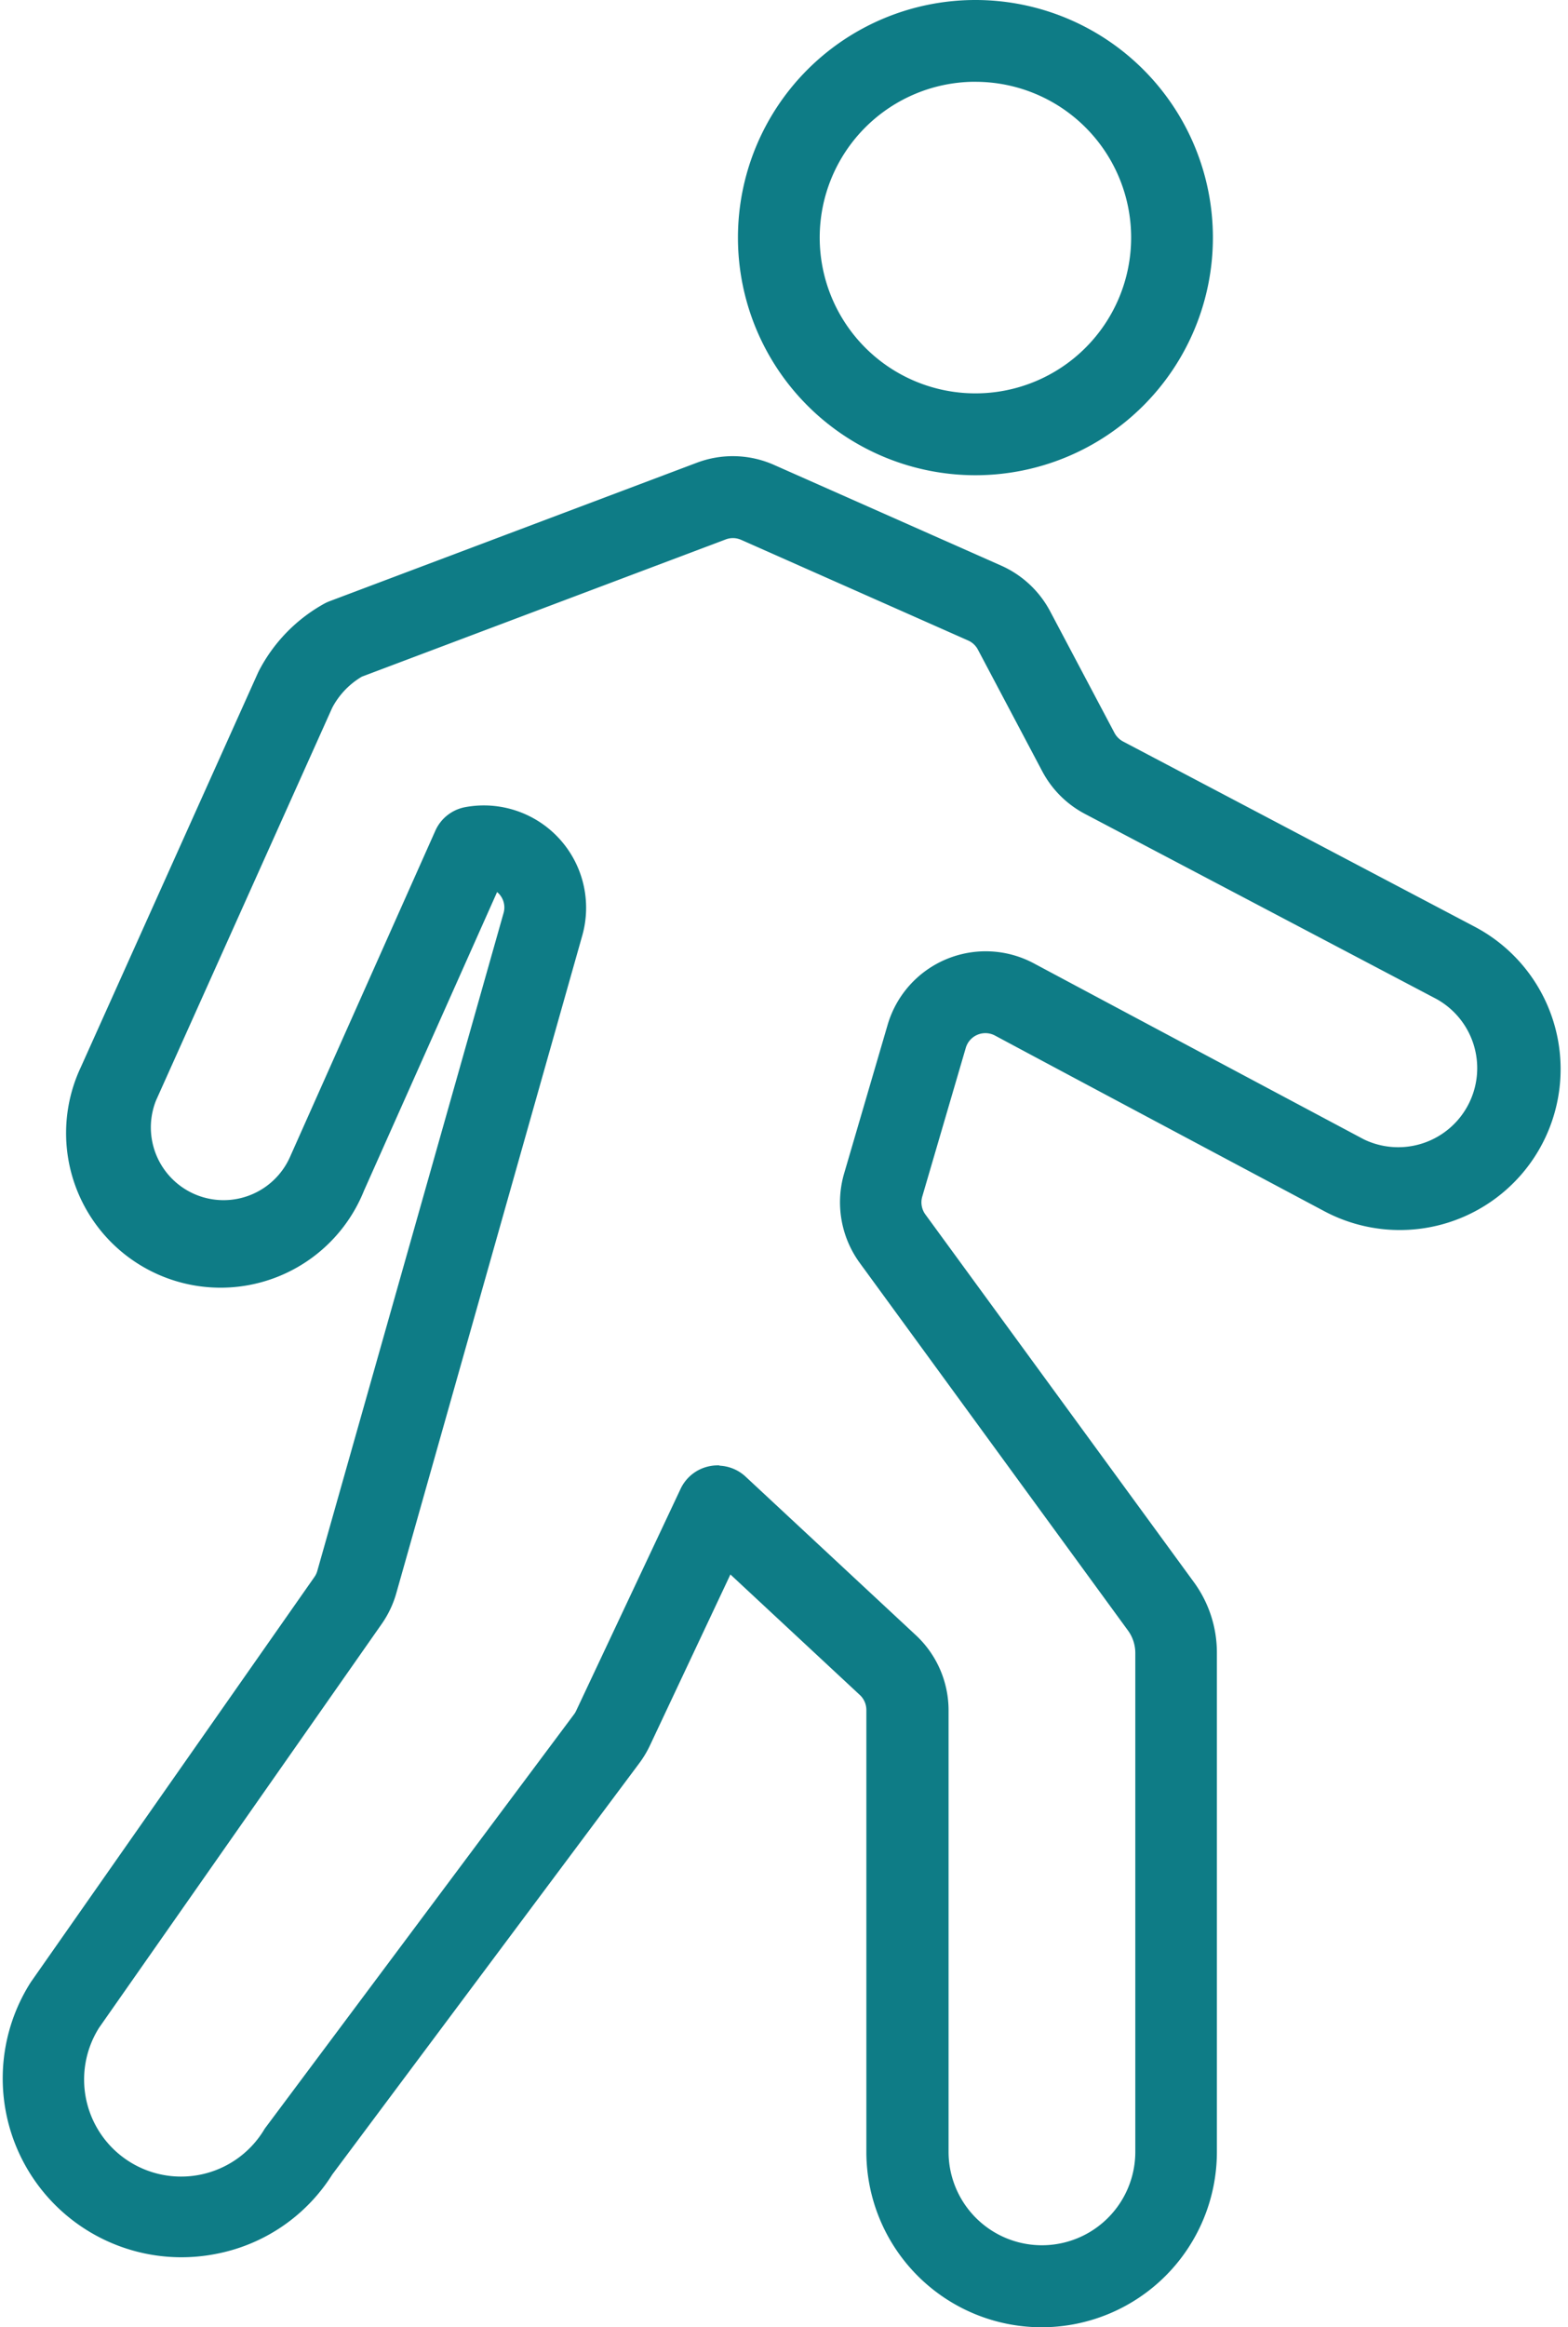 <svg xmlns="http://www.w3.org/2000/svg" width="35.325" height="52.398" viewBox="0 0 35.325 52.398">
  <path id="walk" d="M33.276,52.3a3.9,3.9,0,0,1-3.9-3.9V38.451a.512.512,0,0,0-.163-.374l-2.966-2.76-1.843,3.914a2.276,2.276,0,0,1-.233.388L17.254,48.88a3.926,3.926,0,0,1-2.6,1.771,3.977,3.977,0,0,1-4.11-6.044l6.389-9.122a.5.5,0,0,0,.072-.153L21.2,20.524a.5.5,0,0,0-.114-.483.554.554,0,0,0-.1-.082l-3.024,6.781A3.431,3.431,0,1,1,11.674,24l4-8.9a3.6,3.6,0,0,1,1.47-1.518,1,1,0,0,1,.111-.05l8.266-3.115a2.24,2.24,0,0,1,1.706.047l5.116,2.267a2.259,2.259,0,0,1,1.079,1.006l1.45,2.739a.52.52,0,0,0,.215.214L43,20.856a3.573,3.573,0,0,1-3.313,6.332s-4.9-2.606-7.44-3.966a.51.51,0,0,0-.729.307l-.981,3.35a.512.512,0,0,0,.077.443L36.662,35.6a2.64,2.64,0,0,1,.511,1.565V48.4a3.9,3.9,0,0,1-3.9,3.9Zm-7.3-19.3a.871.871,0,0,1,.594.233l3.84,3.574a2.262,2.262,0,0,1,.718,1.65V48.4a2.153,2.153,0,0,0,4.307,0V37.169a.91.91,0,0,0-.176-.538l-6.045-8.28a2.267,2.267,0,0,1-.342-1.962l.981-3.35a2.252,2.252,0,0,1,3.223-1.354c2.543,1.359,7.433,3.962,7.433,3.962A1.83,1.83,0,0,0,42.195,22.4l0,0-7.92-4.168a2.249,2.249,0,0,1-.942-.939l-1.45-2.74a.507.507,0,0,0-.243-.227l-5.116-2.267a.507.507,0,0,0-.385-.01l-8.2,3.091a1.821,1.821,0,0,0-.692.725l-3.97,8.843a1.688,1.688,0,0,0,3.1,1.334l3.285-7.369a.872.872,0,0,1,.634-.5A2.254,2.254,0,0,1,22.878,21l-4.19,14.808a2.245,2.245,0,0,1-.322.678L12,45.576a2.235,2.235,0,1,0,3.814,2.33l6.968-9.329a.5.5,0,0,0,.052-.088l2.352-4.995a.869.869,0,0,1,.624-.484.836.836,0,0,1,.165-.016ZM31.783,10.6a5.3,5.3,0,1,1,5.3-5.3,5.3,5.3,0,0,1-5.3,5.3Zm0-8.859A3.558,3.558,0,1,0,35.341,5.3a3.558,3.558,0,0,0-3.558-3.558Z" transform="translate(-9.808 0.05)" fill="#0e7c86" stroke="#0e7c86" stroke-width="0.1"/>
</svg>
